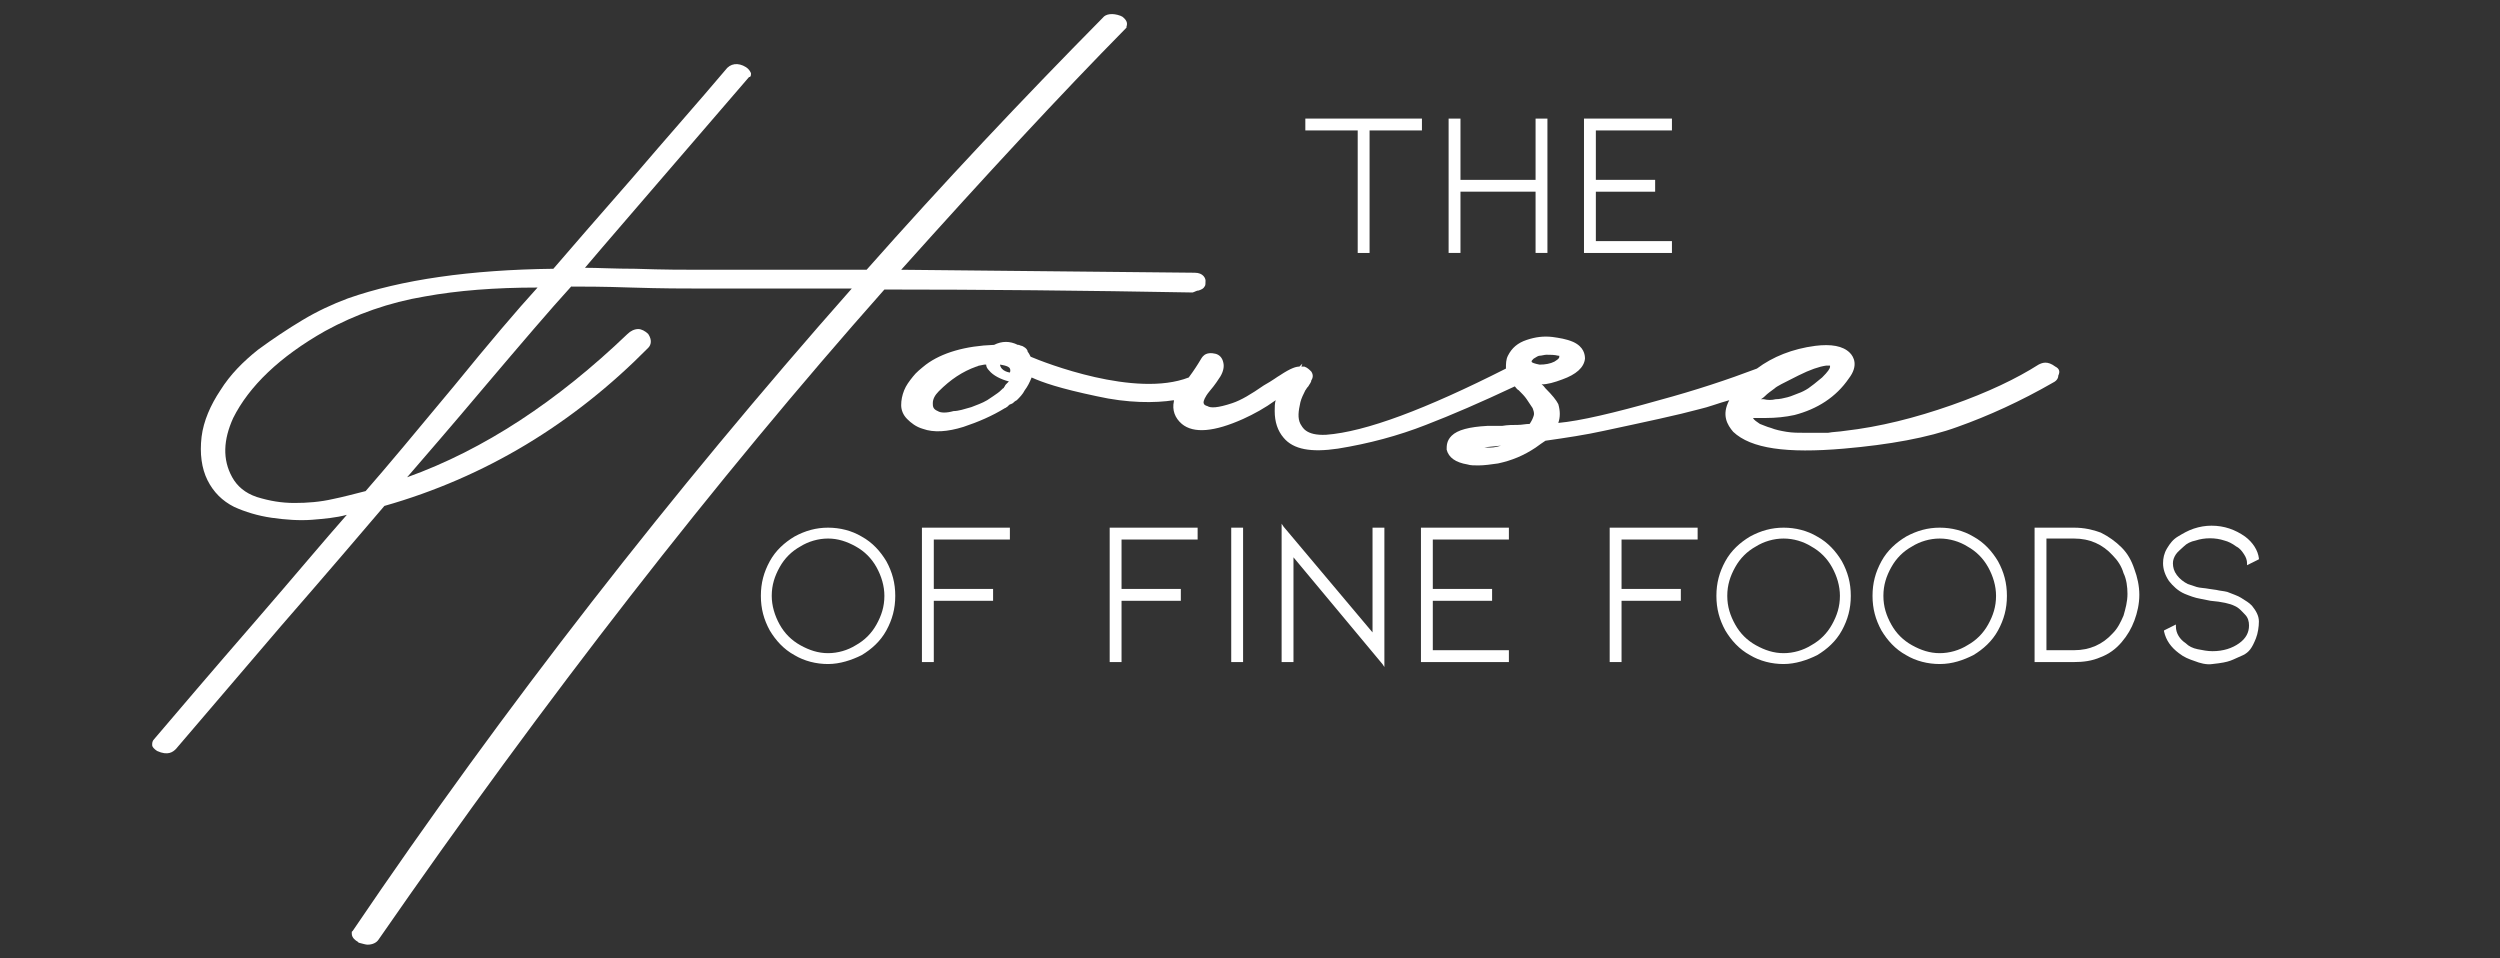 <?xml version="1.0" encoding="utf-8"?>
<!-- Generator: Adobe Illustrator 27.8.0, SVG Export Plug-In . SVG Version: 6.00 Build 0)  -->
<svg version="1.1" id="Livello_4" xmlns="http://www.w3.org/2000/svg" xmlns:xlink="http://www.w3.org/1999/xlink" x="0px" y="0px"
	 viewBox="0 0 253 97" style="enable-background:new 0 0 253 97;" xml:space="preserve">
<rect x="0" y="0" width="253" height="97" fill="#333333" stroke="none"/>
<style type="text/css">
	.st0{fill:#FFFFFF;}
</style>
<path class="st0" d="M138.6,25.6h-1.2V13.2h-5.3V12h11.8v1.2h-5.3V25.6z M137.7,25.3h-0.1h0.7"/>
<path class="st0" d="M156.6,25.6h-1.2v-6.2h-7.6v6.2h-1.2V12h1.2v6.2h7.6V12h1.2V25.6z"/>
<path class="st0" d="M169.2,25.6h-8.9V12h8.9v1.2h-7.7v5h6v1.2h-6v5h7.7V25.6z"/>
<path class="st0" d="M83.8,67.2c-1.2,0-2.4-0.3-3.4-0.9c-1.1-0.6-1.9-1.5-2.5-2.5c-0.6-1.1-0.9-2.2-0.9-3.5s0.3-2.4,0.9-3.5
	s1.5-1.9,2.5-2.5c1.1-0.6,2.2-0.9,3.4-0.9c1.2,0,2.4,0.3,3.4,0.9c1.1,0.6,1.9,1.5,2.5,2.5c0.6,1.1,0.9,2.2,0.9,3.5s-0.3,2.4-0.9,3.5
	s-1.5,1.9-2.5,2.5C86.2,66.8,85,67.2,83.8,67.2z M83.8,54.5c-1,0-2,0.3-2.8,0.8c-0.9,0.5-1.6,1.2-2.1,2.1c-0.5,0.9-0.8,1.8-0.8,2.9
	c0,1,0.3,2,0.8,2.9c0.5,0.9,1.2,1.6,2.1,2.1s1.8,0.8,2.8,0.8s2-0.3,2.8-0.8c0.9-0.5,1.6-1.2,2.1-2.1s0.8-1.8,0.8-2.9
	c0-1-0.3-2-0.8-2.9s-1.2-1.6-2.1-2.1C85.7,54.8,84.8,54.5,83.8,54.5z"/>
<path class="st0" d="M94.5,67h-1.2V53.4h8.9v1.2h-7.7v5h6v1.2h-6C94.5,60.8,94.5,67,94.5,67z"/>
<path class="st0" d="M113.5,67h-1.2V53.4h8.9v1.2h-7.7v5h6v1.2h-6C113.5,60.8,113.5,67,113.5,67z"/>
<path class="st0" d="M125.8,67h-1.2V53.4h1.2V67z"/>
<path class="st0" d="M140.1,67.5l-0.2-0.3l-9-10.8V67h-1.2V53l0.2,0.3l9,10.7V53.4h1.2V67.5z"/>
<path class="st0" d="M152.7,67h-8.9V53.4h8.9v1.2H145v5h6v1.2h-6v5h7.7V67z"/>
<path class="st0" d="M164.1,67h-1.2V53.4h8.9v1.2h-7.7v5h6v1.2h-6V67z"/>
<path class="st0" d="M180.5,67.2c-1.2,0-2.4-0.3-3.4-0.9c-1.1-0.6-1.9-1.5-2.5-2.5c-0.6-1.1-0.9-2.2-0.9-3.5s0.3-2.4,0.9-3.5
	c0.6-1.1,1.5-1.9,2.5-2.5c1.1-0.6,2.2-0.9,3.4-0.9s2.4,0.3,3.4,0.9c1.1,0.6,1.9,1.5,2.5,2.5c0.6,1.1,0.9,2.2,0.9,3.5
	s-0.3,2.4-0.9,3.5c-0.6,1.1-1.5,1.9-2.5,2.5C182.9,66.8,181.7,67.2,180.5,67.2z M180.5,54.5c-1,0-2,0.3-2.8,0.8
	c-0.9,0.5-1.6,1.2-2.1,2.1c-0.5,0.9-0.8,1.8-0.8,2.9s0.3,2,0.8,2.9c0.5,0.9,1.2,1.6,2.1,2.1c0.9,0.5,1.8,0.8,2.8,0.8s2-0.3,2.8-0.8
	c0.9-0.5,1.6-1.2,2.1-2.1s0.8-1.8,0.8-2.9c0-1-0.3-2-0.8-2.9s-1.2-1.6-2.1-2.1C182.5,54.8,181.5,54.5,180.5,54.5z"/>
<path class="st0" d="M196.3,67.2c-1.2,0-2.4-0.3-3.4-0.9c-1.1-0.6-1.9-1.5-2.5-2.5c-0.6-1.1-0.9-2.2-0.9-3.5s0.3-2.4,0.9-3.5
	c0.6-1.1,1.5-1.9,2.5-2.5c1.1-0.6,2.2-0.9,3.4-0.9s2.4,0.3,3.4,0.9c1.1,0.6,1.9,1.5,2.5,2.5c0.6,1.1,0.9,2.2,0.9,3.5
	s-0.3,2.4-0.9,3.5c-0.6,1.1-1.5,1.9-2.5,2.5C198.7,66.8,197.6,67.2,196.3,67.2z M196.3,54.5c-1,0-2,0.3-2.8,0.8
	c-0.9,0.5-1.6,1.2-2.1,2.1c-0.5,0.9-0.8,1.8-0.8,2.9s0.3,2,0.8,2.9c0.5,0.9,1.2,1.6,2.1,2.1c0.9,0.5,1.8,0.8,2.8,0.8s2-0.3,2.8-0.8
	c0.9-0.5,1.6-1.2,2.1-2.1s0.8-1.8,0.8-2.9c0-1-0.3-2-0.8-2.9s-1.2-1.6-2.1-2.1C198.3,54.8,197.3,54.5,196.3,54.5z"/>
<path class="st0" d="M209.9,67h-4V53.4h4c1,0,1.9,0.2,2.7,0.5c0.8,0.4,1.5,0.9,2.1,1.5s1,1.3,1.3,2.2c0.3,0.8,0.5,1.7,0.5,2.6
	s-0.2,1.8-0.5,2.6s-0.7,1.5-1.3,2.2s-1.3,1.2-2.1,1.5C211.7,66.9,210.8,67,209.9,67z M207.1,65.8h2.8c1.6,0,2.9-0.6,3.9-1.7
	c0.5-0.5,0.8-1.1,1.1-1.8c0.2-0.7,0.4-1.4,0.4-2.2c0-0.7-0.1-1.5-0.4-2.1c-0.2-0.7-0.6-1.3-1.1-1.8c-1-1.1-2.3-1.7-3.9-1.7h-2.8
	V65.8z"/>
<path class="st0" d="M223.9,67.2c-0.6,0.1-1.3-0.1-1.8-0.3c-0.6-0.2-1.1-0.4-1.6-0.8c-0.8-0.6-1.3-1.3-1.5-2.2v-0.1l1.2-0.6v0.2
	c0,0.7,0.4,1.3,1,1.7c0.3,0.3,0.7,0.5,1.2,0.6s1,0.2,1.5,0.2c1.1,0,2-0.3,2.7-0.8s1-1.1,1-1.8c0-0.4-0.1-0.8-0.4-1.1
	c-0.3-0.3-0.6-0.7-1.1-0.9c-0.4-0.2-1.2-0.4-2.4-0.5c-0.1,0-0.4-0.1-1-0.2c-0.6-0.1-1.1-0.3-1.6-0.5c-0.7-0.3-1.2-0.8-1.6-1.3
	c-0.4-0.6-0.6-1.2-0.6-1.8c0-0.5,0.1-1,0.4-1.5c0.3-0.5,0.6-0.9,1.1-1.2s1-0.6,1.6-0.8s1.2-0.3,1.8-0.3c1.3,0,2.4,0.4,3.4,1.1
	c0.8,0.6,1.3,1.4,1.4,2.2v0.1l-1.2,0.6V57c0-0.3-0.1-0.6-0.3-0.9c-0.2-0.3-0.4-0.6-0.8-0.8c-0.4-0.3-0.8-0.5-1.2-0.6
	c-0.9-0.3-2-0.3-2.9,0c-0.5,0.1-0.9,0.3-1.2,0.6s-0.6,0.5-0.8,0.8s-0.3,0.6-0.3,0.9c0,0.4,0.1,0.8,0.4,1.2c0.3,0.4,0.7,0.7,1.1,0.9
	c0.3,0.1,0.6,0.2,0.9,0.3c0.3,0.1,0.8,0.1,1.3,0.2l0.7,0.1c0.4,0.1,0.7,0.1,1.1,0.2c0.5,0.2,1.1,0.4,1.4,0.6
	c0.6,0.4,0.7,0.4,1.1,0.8c0.4,0.5,0.7,1,0.7,1.6c0,0.5-0.1,1.2-0.3,1.7c-0.4,1-0.7,1.4-1.3,1.7C225.8,66.8,225.8,67,223.9,67.2z"/>
<path class="st0" d="M121.3,29.4c0.3-0.1,0.5-0.2,0.6-0.4c0.1-0.1,0.1-0.3,0.1-0.6c0-0.2-0.2-0.8-1.1-0.8
	c-10.4-0.1-20.4-0.2-29.7-0.3c8.6-9.6,16.2-17.8,22.7-24.4l0.1-0.1V2.7c0.1-0.3,0.1-0.6-0.4-1l-0.2-0.1c-0.8-0.3-1.5-0.2-1.8,0.2
	c-8.1,8.2-16.2,16.8-23.9,25.5H70.8c-1.5,0-3.6,0-6.5-0.1c-2.1,0-3.8-0.1-5.1-0.1c2.2-2.6,4.9-5.7,7.9-9.2l8.7-10.1
	C76,7.8,76,7.6,76,7.4c-0.1-0.2-0.2-0.4-0.5-0.6c-0.8-0.5-1.6-0.4-2.1,0.3c-2.7,3.2-5.9,6.8-9.4,10.9c-3.5,4-6.2,7.1-8,9.2
	c-8.4,0.1-15.4,1.1-20.8,3c-1.6,0.6-3.1,1.3-4.6,2.2c-1.5,0.9-3,1.9-4.5,3c-1.5,1.2-2.8,2.5-3.8,4.1c-1,1.5-1.7,3.1-1.9,4.7
	c-0.2,1.7,0,3.2,0.6,4.4s1.5,2.1,2.7,2.7c1.1,0.5,2.4,0.9,3.8,1.1c1.4,0.2,2.8,0.3,4.1,0.2c1.2-0.1,2.4-0.2,3.5-0.5
	c-2.3,2.6-5.3,6.2-9.2,10.7c-4.6,5.3-8,9.3-10.3,12c-0.2,0.2-0.2,0.4-0.2,0.6s0.2,0.4,0.5,0.6c1.1,0.5,1.6,0.1,1.9-0.2
	c2.4-2.8,5.9-6.9,10.6-12.4c4.7-5.4,8.2-9.5,10.5-12.2c10.2-2.9,19.1-8.3,26.7-16c0.3-0.3,0.4-0.8,0-1.4c-0.3-0.3-0.7-0.5-1-0.5
	c-0.4,0-0.8,0.2-1.1,0.5C56.4,40.6,49,45.5,41.2,48.3c1.9-2.2,4.5-5.2,7.7-9c3.9-4.6,6.8-8,8.9-10.3c1.2,0,3.2,0,6.1,0.1
	c3.1,0.1,5.4,0.1,7,0.1h15.3C68,49.8,51,71.6,35.7,94.2l-0.1,0.1v0.2c0,0.4,0.4,0.7,0.6,0.8l0.1,0.1c0.4,0.1,0.7,0.2,0.9,0.2
	c0.5,0,0.9-0.2,1.1-0.5c16.9-24.4,34.1-46.5,51.2-65.8c9.8,0,20.3,0.1,31.2,0.3C121,29.5,121.1,29.4,121.3,29.4 M46,39
	c-3.9,4.7-6.9,8.3-9,10.7c-1.2,0.3-2.3,0.6-3.3,0.8c-1.3,0.3-2.6,0.4-3.9,0.4s-2.5-0.2-3.8-0.6c-1.2-0.4-2-1.1-2.5-2
	c-1-1.8-0.9-3.8,0.1-6c1.6-3.2,4.7-6.2,9.3-8.8C36,31.8,39.4,30.6,43,30c3.3-0.6,7.1-0.9,11.4-0.9C52.3,31.4,49.5,34.7,46,39"/>
<path class="st0" d="M208,37.1c-0.8-0.6-1.3-0.4-1.7-0.2c-2.2,1.4-5.1,2.8-8.8,4.1s-7.3,2.2-10.8,2.6c-0.6,0.1-1.2,0.1-1.7,0.2
	c-0.8,0-1.6,0-2.3,0s-1.3,0-1.9-0.1c-0.6-0.1-1.1-0.2-1.6-0.4c-0.4-0.1-0.8-0.3-1.1-0.4c-0.3-0.2-0.6-0.4-0.7-0.6h0.1h1.2
	c1,0,2-0.1,2.9-0.3c2.3-0.6,4.2-1.8,5.5-3.7c1-1.3,0.5-2.2,0.1-2.6c-0.7-0.7-1.9-0.9-3.5-0.7c-2.3,0.3-4.3,1.1-5.9,2.3
	c-2.9,1.1-6.2,2.2-9.9,3.2c-4.6,1.3-8,2.1-10.2,2.3c0.2-0.6,0.2-1.2,0-1.9c-0.2-0.4-0.6-0.9-1.3-1.6c-0.1-0.1-0.2-0.3-0.4-0.4
	c0.6,0,1.3-0.2,2.1-0.5c1.4-0.5,2.2-1.2,2.3-2.1c0-0.4-0.1-1.2-1.2-1.7c-0.7-0.3-1.4-0.4-2.1-0.5c-0.9-0.1-1.7,0-2.6,0.3
	c-0.9,0.3-1.5,0.8-1.9,1.6c-0.2,0.4-0.2,0.8-0.2,1.3c-8.1,4.1-14.2,6.4-18.2,6.7c-2.1,0.1-2.4-0.8-2.6-1.1c-0.3-0.6-0.2-1.3,0-2.2
	c0.1-0.4,0.3-0.8,0.5-1.2c0.1-0.1,0.1-0.2,0.3-0.4c0.1-0.2,0.3-0.4,0.3-0.6c0.2-0.3,0.2-0.6,0-0.9c-0.2-0.2-0.4-0.4-0.7-0.5h-0.3
	l0.1-0.3l-0.3,0.3l0,0c-0.3,0-0.8,0.1-2,0.9c-0.2,0.1-0.7,0.5-1.6,1c-1.3,0.9-2.3,1.5-3.2,1.8c-1.5,0.5-2.2,0.5-2.5,0.3
	c-0.4-0.1-0.4-0.3-0.4-0.4c0-0.1,0.1-0.5,0.6-1.1c0.6-0.7,0.9-1.2,1.1-1.5c0.3-0.5,0.4-1,0.3-1.4c-0.1-0.5-0.4-0.8-0.8-0.9
	c-0.4-0.1-0.9-0.1-1.2,0.2l-0.1,0.1c-0.1,0.1-0.3,0.5-0.7,1.1c-0.2,0.3-0.4,0.6-0.7,1c-5.4,2.1-14.6-1.5-16-2.1
	c-0.1-0.2-0.2-0.4-0.3-0.5c0-0.2-0.2-0.4-0.4-0.5c-0.1-0.1-0.3-0.1-0.5-0.2H103c-0.8-0.4-1.6-0.4-2.4,0c-2.9,0.1-5.3,0.8-6.9,2
	c-0.5,0.4-1,0.8-1.3,1.2c-0.4,0.5-0.7,0.9-0.9,1.4c-0.2,0.5-0.3,1-0.3,1.5s0.2,1,0.6,1.4s0.9,0.8,1.6,1c1.1,0.4,2.5,0.3,4.1-0.2
	c1.5-0.5,2.9-1.1,4.2-1.9c0.1,0,0.1-0.1,0.2-0.1l0.1-0.1c0.1-0.1,0.2-0.2,0.3-0.2l0.2-0.1c0.1-0.1,0.2-0.2,0.4-0.3
	c0.3-0.3,0.6-0.6,0.8-1c0.3-0.4,0.5-0.8,0.7-1.3l0,0c1.1,0.5,2.8,1.1,6.6,1.9c3.1,0.7,5.9,0.7,7.8,0.4v0.1c-0.2,0.9,0.1,1.7,0.8,2.3
	c1.2,1,3.3,0.8,6.2-0.5c1.1-0.5,2.2-1.1,3.3-1.9c-0.1,0.3-0.1,0.7-0.1,1.1c0,1.1,0.3,2,0.9,2.7c1,1.2,2.8,1.5,5.5,1.1
	c3.1-0.5,6.1-1.3,8.9-2.4c2.6-1,5.6-2.3,9-3.9c0.1,0.1,0.2,0.3,0.4,0.4c0.3,0.3,0.6,0.6,0.8,0.9c0.2,0.3,0.4,0.6,0.6,0.9
	c0.1,0.3,0.2,0.5,0.1,0.8c-0.1,0.3-0.2,0.5-0.4,0.8c-0.4,0-0.8,0.1-1.2,0.1c-0.5,0-1,0-1.6,0.1c-0.6,0-1.1,0-1.5,0
	c-1.8,0.1-3,0.4-3.6,1c-0.5,0.5-0.5,1-0.5,1.4c0.2,0.8,0.9,1.3,2.1,1.5c0.3,0.1,0.7,0.1,1.1,0.1c0.6,0,1.3-0.1,2-0.2
	c1.4-0.3,2.6-0.8,3.8-1.6c0.4-0.3,0.7-0.5,1-0.7c2.1-0.3,4.1-0.6,5.9-1c4.2-0.9,7.5-1.6,9.7-2.2c0.9-0.2,1.9-0.6,3-0.9
	c-0.8,1.5-0.2,2.5,0.4,3.2c1.8,1.7,5.4,2.2,11.2,1.7c4.6-0.4,8.5-1.1,11.5-2.2c3.1-1.1,6.4-2.6,9.7-4.5c0.4-0.2,0.5-0.5,0.5-0.7
	C208.5,37.6,208.4,37.3,208,37.1 M178.6,40.1c0.3-0.3,0.6-0.5,1-0.8c0.2-0.2,0.8-0.5,2.4-1.3c1.2-0.6,2.1-0.9,2.8-1
	c0.1,0,0.1,0,0.2,0c0.2,0,0.2,0,0.2,0s0,0,0,0.1c0,0.2-0.2,0.5-0.8,1.1c-0.6,0.5-1.1,0.9-1.4,1.1c-0.3,0.2-0.7,0.4-1,0.5
	s-0.7,0.3-1.1,0.4c-0.4,0.1-0.8,0.2-1.2,0.2c-0.4,0.1-0.8,0.1-1.2,0h-0.3C178.2,40.4,178.4,40.3,178.6,40.1 M101.8,38.9
	c-0.1,0.1-0.1,0.2-0.2,0.3c0,0.1-0.1,0.1-0.1,0.1l-0.1,0.1c-0.4,0.4-0.5,0.4-0.9,0.7l-0.6,0.4c-0.5,0.3-1.1,0.5-1.6,0.7
	c-0.7,0.2-1.3,0.4-1.8,0.4c-0.7,0.2-1.3,0.2-1.6,0c-0.5-0.2-0.5-0.5-0.5-0.8c0-0.4,0.2-0.8,0.6-1.2c1.2-1.2,2.4-2,3.8-2.5
	c0.1,0,0.2-0.1,0.3-0.1l0.5-0.1c0.1,0,0.1,0,0.2,0c0,0.2,0.1,0.4,0.3,0.6c0.4,0.5,1.2,0.9,2,1.1C102,38.7,101.9,38.8,101.8,38.9
	 M102.2,37.7c0,0-0.9-0.1-1-0.8c0,0,0.9,0.1,1,0.4C102.3,37.5,102.2,37.7,102.2,37.7 M150.5,45.3c-0.1,0-0.2,0-0.3,0
	c0.4-0.1,0.9-0.1,1.7-0.2C151.3,45.3,150.9,45.3,150.5,45.3 M155,36.6c0-0.1,0-0.1,0.2-0.3c0.3-0.2,0.5-0.3,0.6-0.3
	c0.2,0,0.5-0.1,0.7-0.1c0.4,0,0.8,0,1.2,0.1c0.1,0,0.1,0,0.1,0v0.1c0,0.2-0.2,0.3-0.5,0.5c-0.4,0.2-0.9,0.3-1.5,0.3
	C155.3,36.8,155,36.7,155,36.6"/>
</svg>
